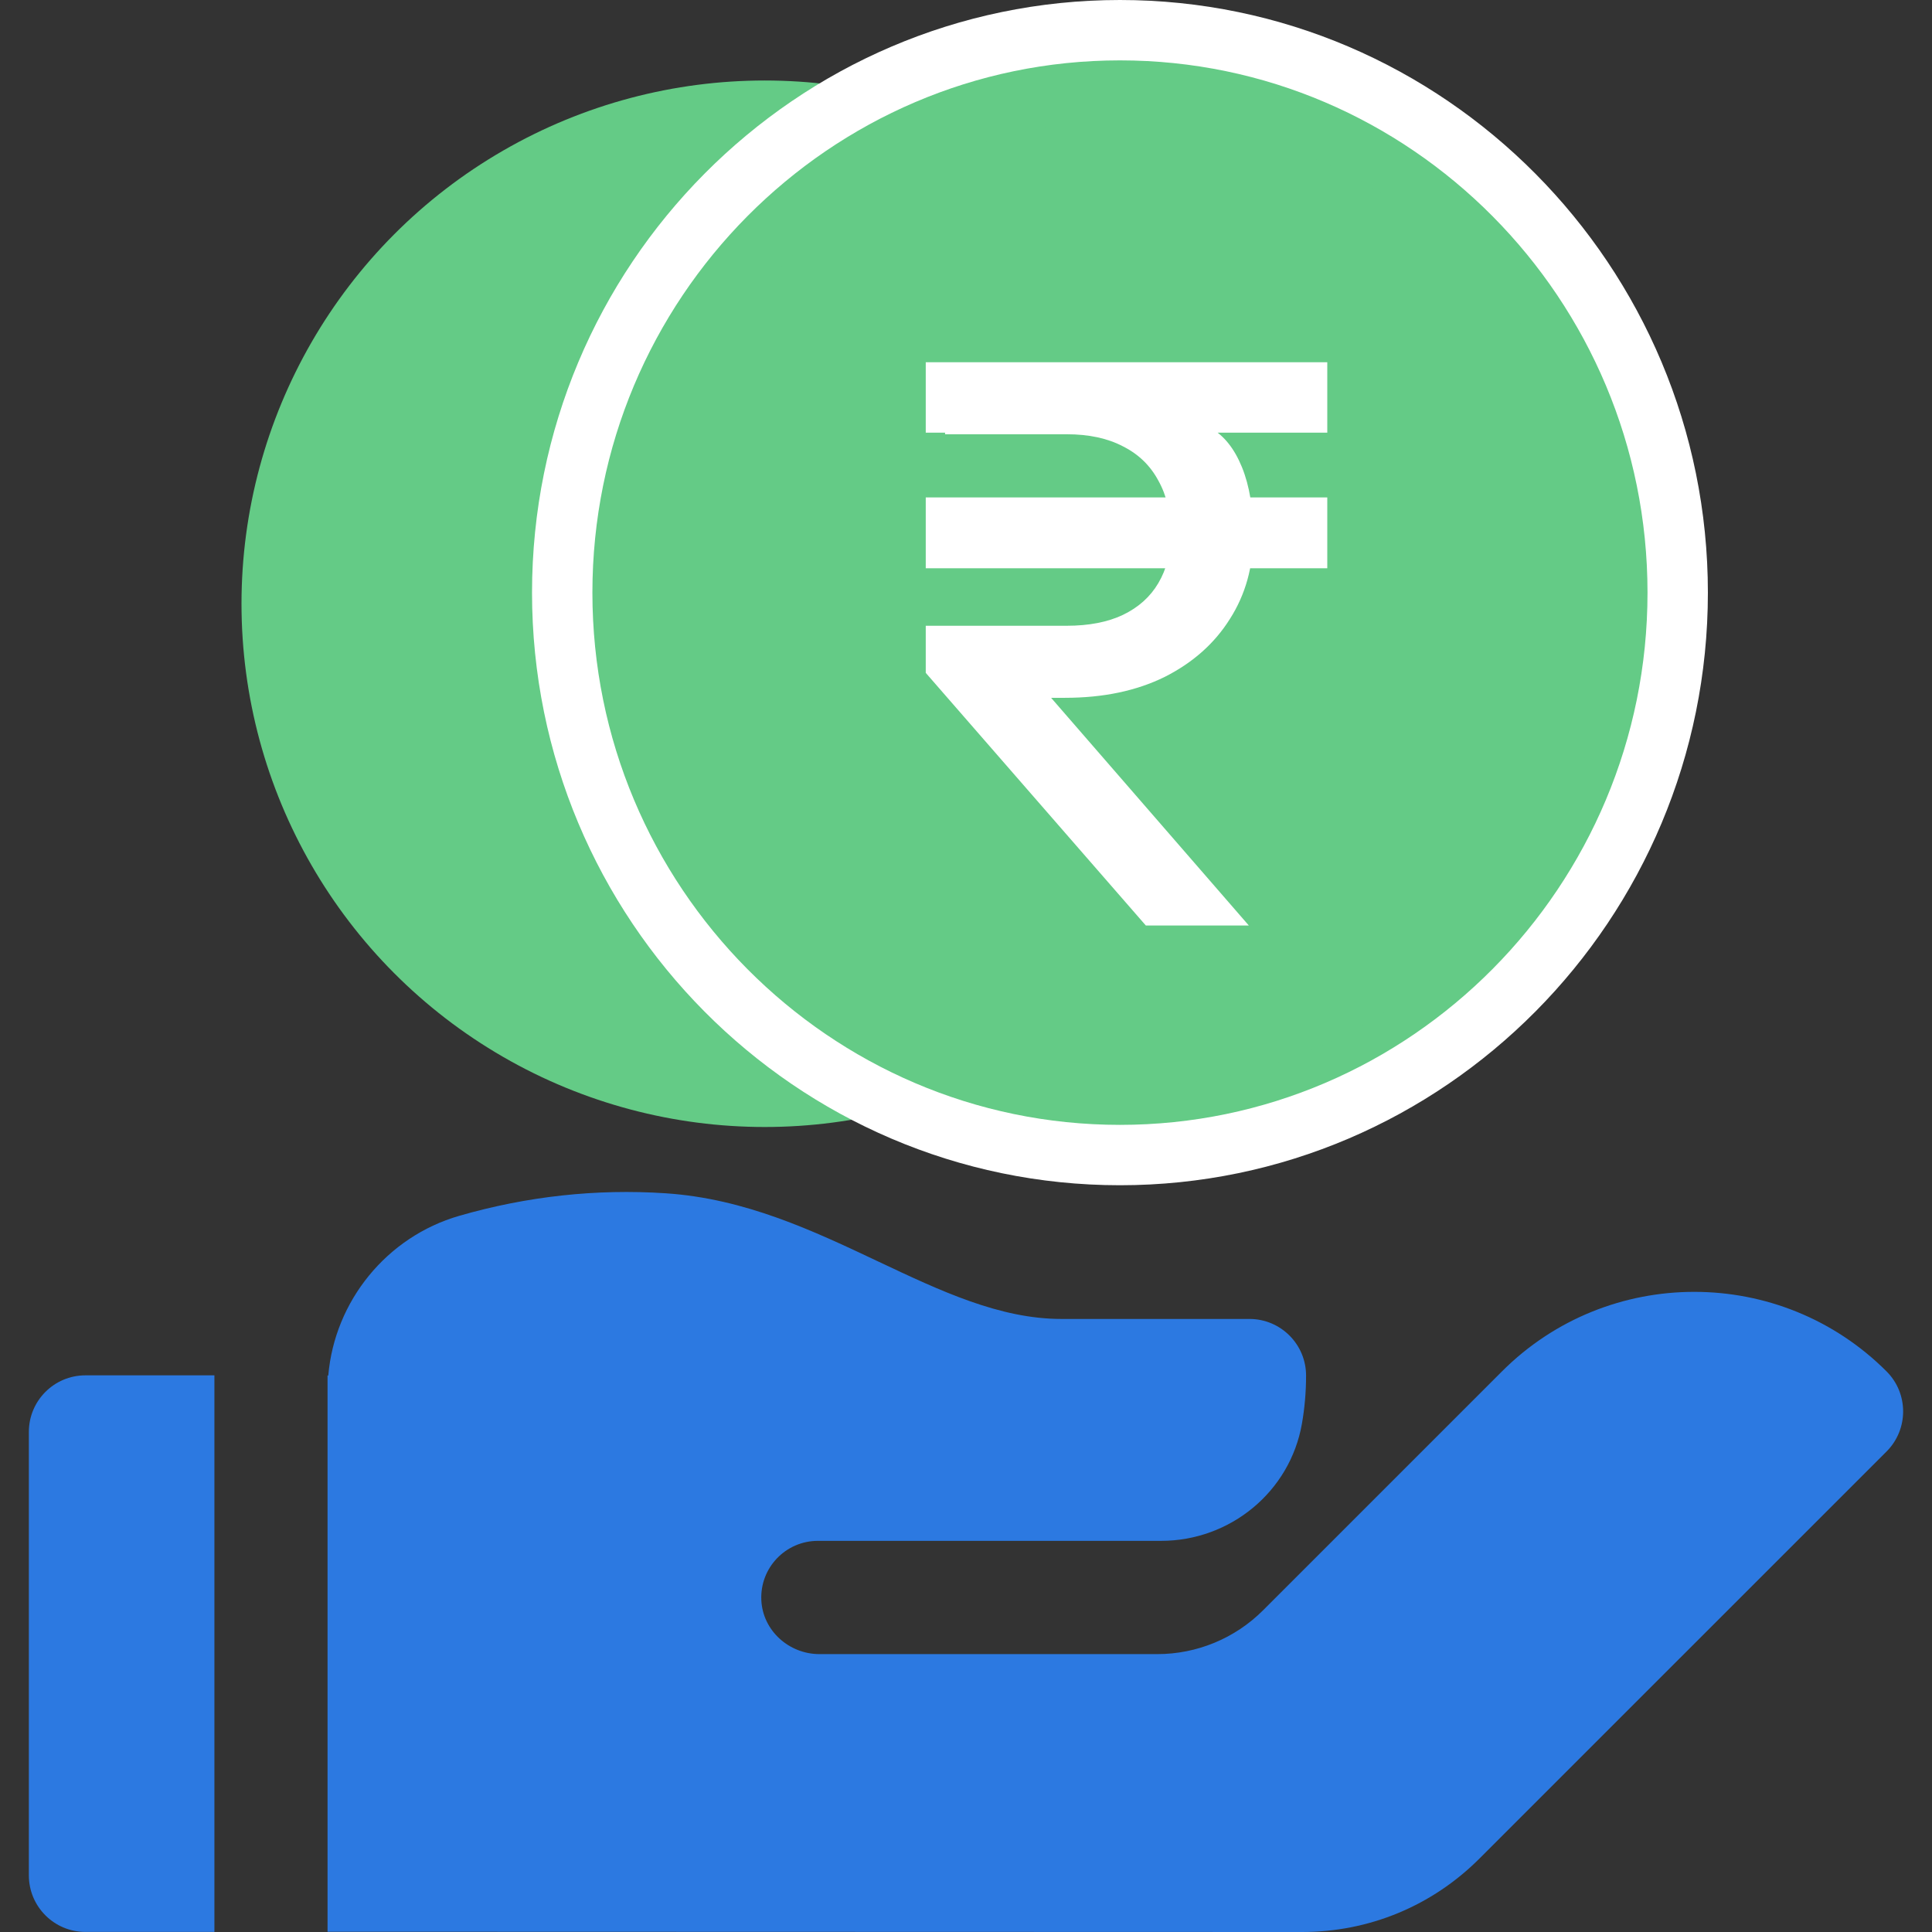 <svg width="48" height="48" viewBox="0 0 48 48" fill="none" xmlns="http://www.w3.org/2000/svg">
<rect x="0" y="0" width="48" height="48" fill="#333333" stroke="none"/>
<g clip-path="url(#clip0_7441_301)">
<circle cx="19" cy="15" r="13" fill="#64CB86"/>
<path d="M27.624 18.829L27.624 18.829C28.404 18.824 28.863 18.259 28.957 17.697L28.957 17.697C28.98 17.561 28.988 17.362 28.917 17.184C28.861 17.041 28.728 16.833 28.304 16.683L28.554 15.976L28.304 16.683C26.861 16.173 25.263 15.552 24.12 14.656C22.836 13.649 22.295 11.952 22.611 10.274L23.348 10.413L22.611 10.274C22.921 8.628 23.995 7.263 25.483 6.627V6.622C25.483 5.431 26.448 4.466 27.639 4.466C28.789 4.466 29.729 5.368 29.791 6.503C30.571 6.771 31.122 7.136 31.385 7.332L31.385 7.332C32.339 8.045 32.534 9.396 31.821 10.349C31.108 11.303 29.758 11.498 28.804 10.785L27.624 18.829ZM27.624 18.829C26.992 18.833 26.681 18.817 26.421 18.753C26.18 18.693 25.938 18.578 25.488 18.284C24.491 17.632 23.155 17.912 22.504 18.908C21.852 19.904 22.132 21.24 23.128 21.891L23.128 21.891C23.991 22.456 24.712 22.783 25.487 22.959C25.556 24.087 26.493 24.981 27.639 24.981C28.829 24.981 29.794 24.016 29.794 22.826V22.718C30.396 22.472 30.951 22.12 31.442 21.669C32.373 20.814 32.999 19.659 33.209 18.412L33.209 18.412M27.624 18.829L33.209 18.412M33.209 18.412C33.642 15.835 32.226 13.497 29.741 12.619C28.585 12.21 27.458 11.766 26.841 11.31C26.831 11.26 26.828 11.177 26.847 11.073L33.209 18.412ZM41.682 14.724C41.682 22.434 35.46 28.697 27.825 28.697C20.191 28.697 13.968 22.434 13.968 14.724C13.968 7.014 20.191 0.75 27.825 0.75C35.46 0.75 41.682 7.014 41.682 14.724ZM27.221 10.575C28.079 10.316 28.63 10.655 28.804 10.785L26.956 10.789C27.019 10.686 27.098 10.612 27.221 10.575Z" fill="#64CB86" stroke="white" stroke-width="1.5"/>
<path d="M5.327 34.17H2.122C1.346 34.17 0.717 34.799 0.717 35.575V46.593C0.717 47.369 1.346 47.998 2.122 47.998H5.327L5.327 34.17Z" fill="#2C79E1"/>
<path d="M46.871 34.072C44.237 31.437 39.95 31.437 37.316 34.072L33.106 38.282L31.381 40.007C30.683 40.705 29.738 41.096 28.751 41.096H20.361C19.603 41.096 18.951 40.514 18.915 39.757C18.877 38.949 19.521 38.282 20.321 38.282H28.849C30.564 38.282 32.051 37.061 32.346 35.371C32.414 34.984 32.449 34.585 32.449 34.178C32.45 33.4 31.82 32.769 31.042 32.769H26.369C24.842 32.769 23.375 32.077 21.822 31.343C20.194 30.573 18.509 29.778 16.54 29.647C14.818 29.532 13.092 29.721 11.409 30.207C9.608 30.727 8.313 32.327 8.156 34.175C8.15 34.175 8.144 34.175 8.138 34.174V47.993L32.351 48C34.016 48 35.581 47.352 36.758 46.174L46.871 36.062C47.42 35.512 47.42 34.621 46.871 34.072Z" fill="#2C79E1"/>
<circle cx="28" cy="15" r="12" fill="#64CB86"/>
<path d="M23.91 17.337L23 16.717V15.547H26.499C27.052 15.547 27.518 15.457 27.898 15.277C28.285 15.091 28.578 14.828 28.778 14.488C28.984 14.141 29.088 13.731 29.088 13.258C29.088 12.745 28.984 12.305 28.778 11.939C28.578 11.566 28.285 11.282 27.898 11.089C27.518 10.889 27.052 10.789 26.499 10.789H23.48V9H30.087V10.639C30.414 10.826 30.67 11.149 30.857 11.609C31.043 12.069 31.137 12.632 31.137 13.298C31.137 14.078 30.944 14.771 30.557 15.377C30.177 15.984 29.637 16.464 28.938 16.817C28.238 17.163 27.412 17.337 26.459 17.337H23.91ZM28.468 22.994L23 16.717L25.029 16.087L31.027 22.994H28.468ZM23 14.118V12.359H32.976V14.118H23ZM23 10.749V9H32.976V10.749H23Z" fill="white"/>
</g>
<defs>
<clipPath id="clip0_7441_301">
<rect width="48" height="48" fill="white"/>
</clipPath>
</defs>
</svg>
